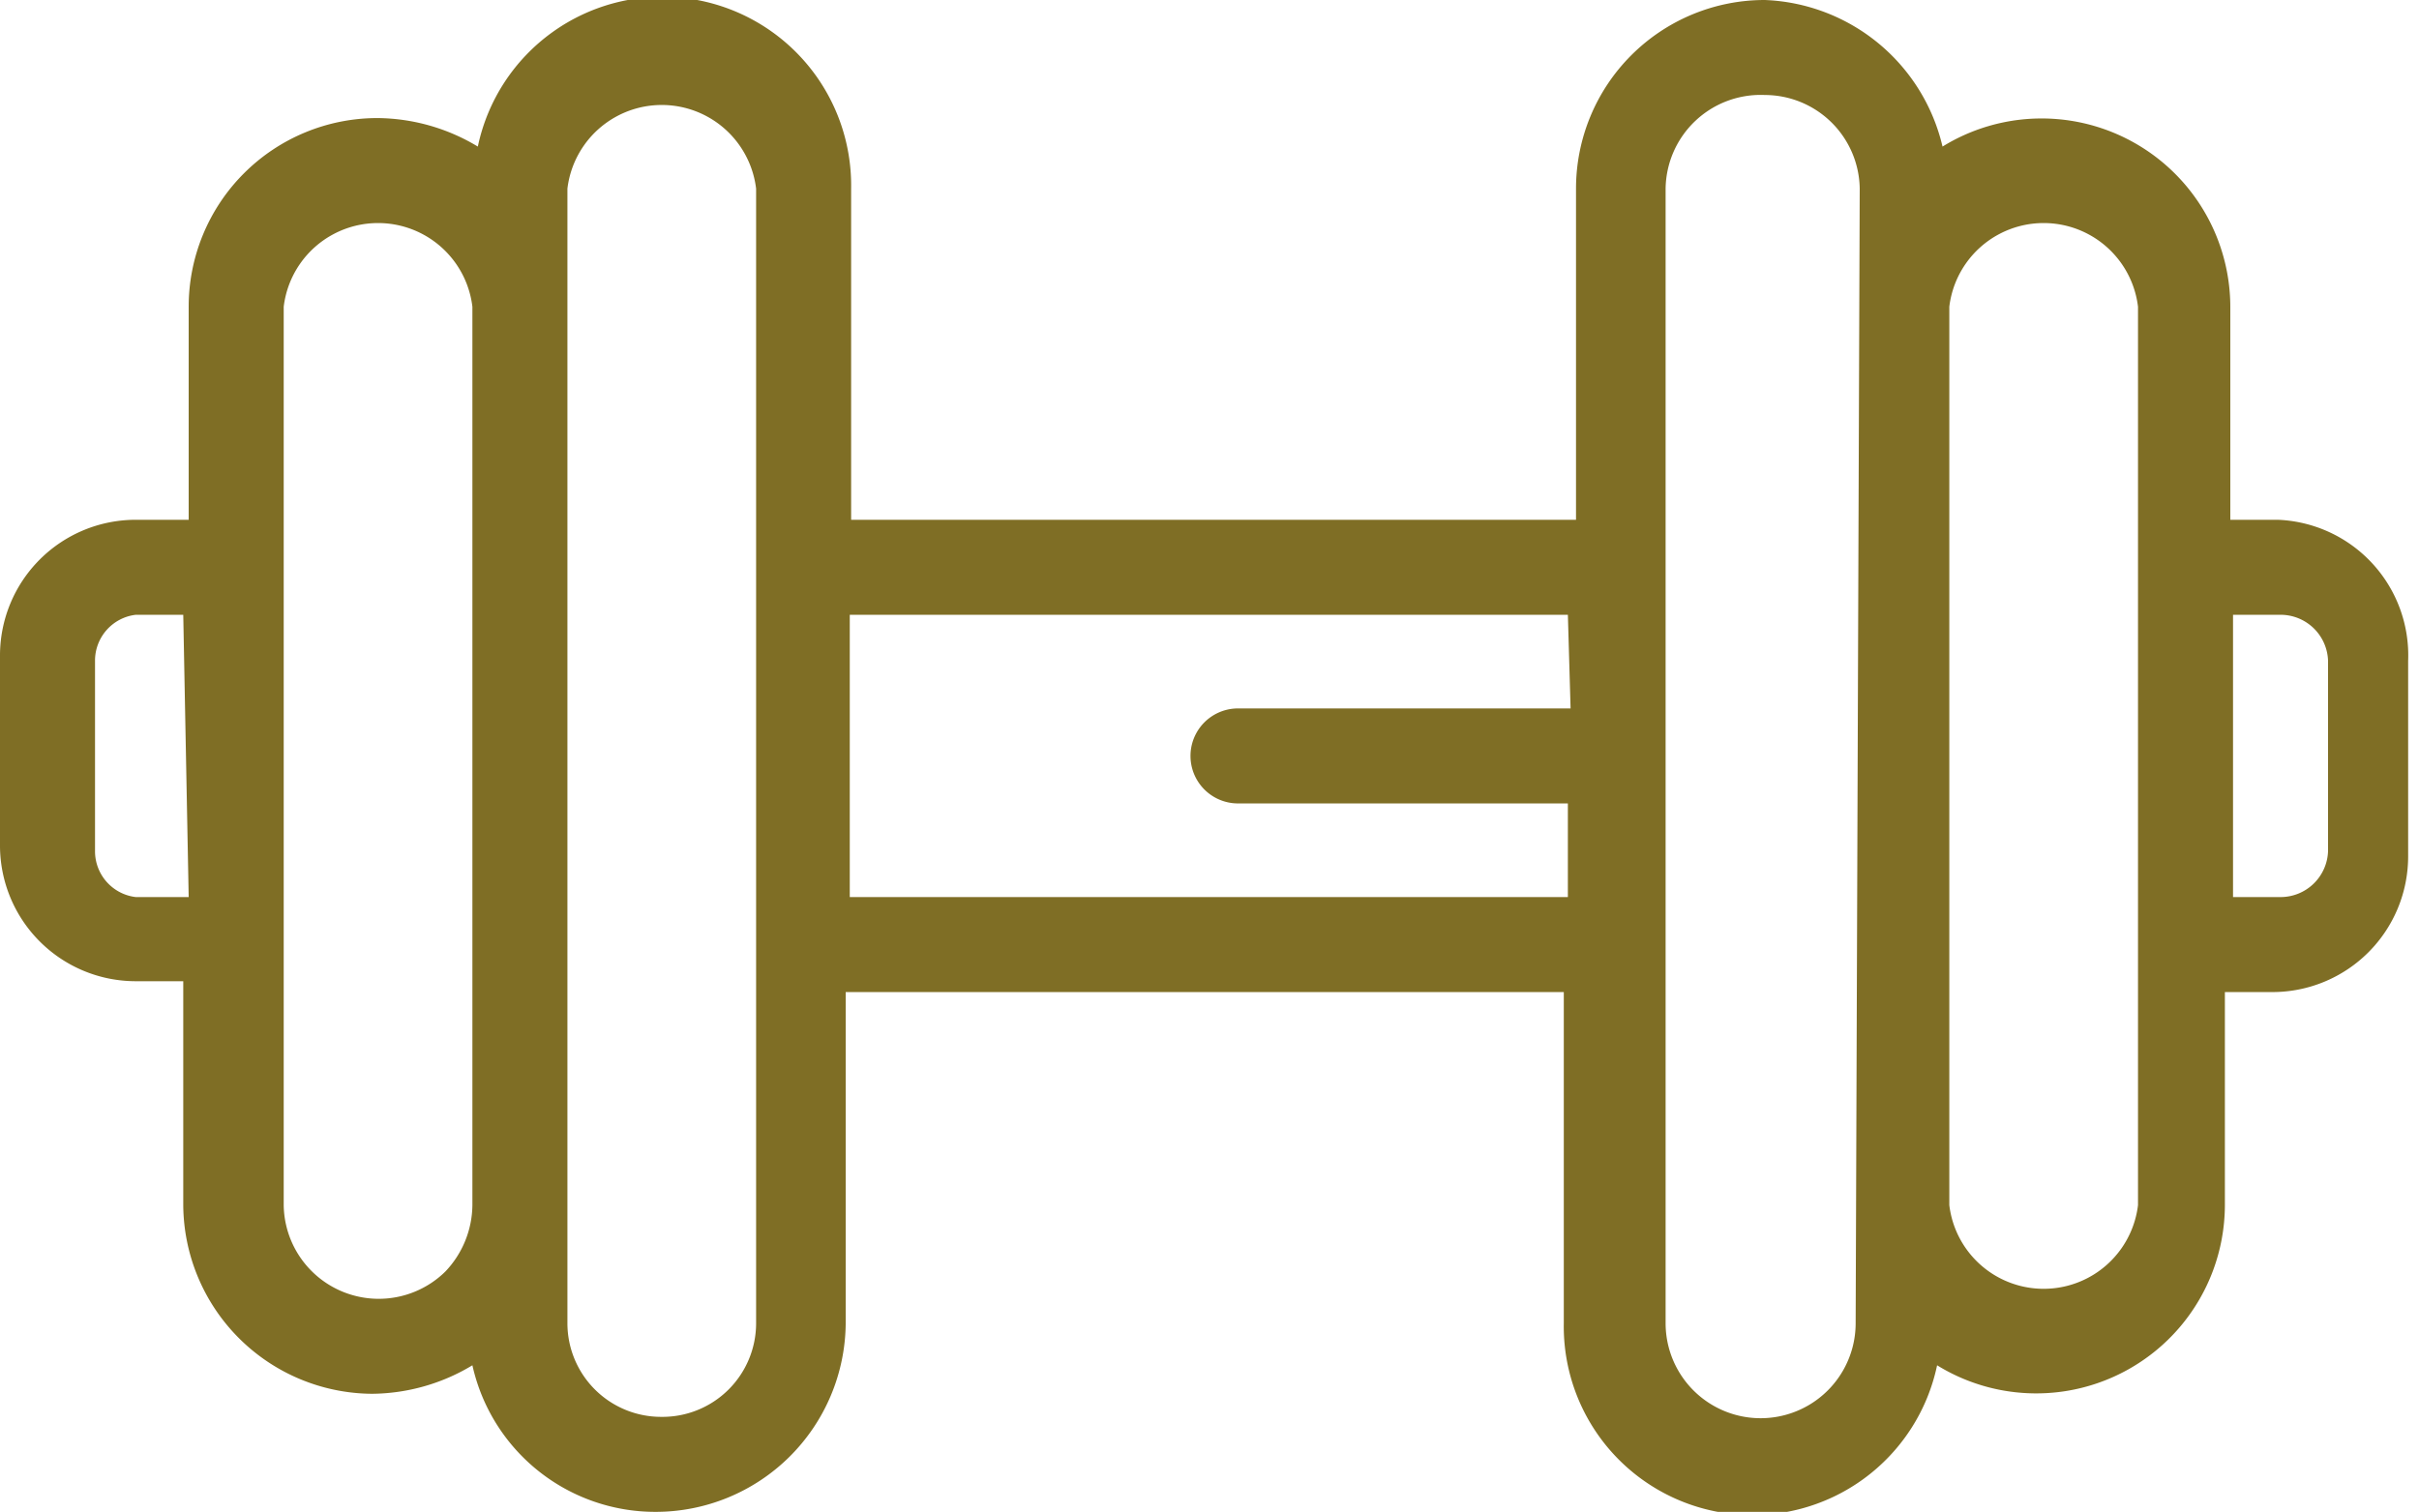 <svg xmlns="http://www.w3.org/2000/svg" viewBox="0 0 17.82 11.14"><defs><style>.cls-1{fill:#7f6e25;}</style></defs><title>sport</title><g id="Vrstva_2" data-name="Vrstva 2"><g id="Vrstva_1-2" data-name="Vrstva 1"><path class="cls-1" d="M16.78,3.83h-.35V2.26a1.39,1.39,0,0,0-2.12-1.18A1.4,1.4,0,0,0,13,0h0a1.39,1.39,0,0,0-1.39,1.39V3.83H6.27V1.39a1.39,1.39,0,0,0-2.75-.31A1.45,1.45,0,0,0,2.78.87,1.39,1.39,0,0,0,1.39,2.26V3.83H1a1,1,0,0,0-1,1v1.4a1,1,0,0,0,1,1h.35V8.88a1.4,1.4,0,0,0,1.39,1.39,1.45,1.45,0,0,0,.74-.21,1.38,1.38,0,0,0,1.35,1.08h0a1.4,1.4,0,0,0,1.4-1.39V7.31h5.29V9.75a1.39,1.39,0,0,0,2.75.31,1.39,1.39,0,0,0,2.12-1.18V7.31h.35a1,1,0,0,0,1-1V4.87A1,1,0,0,0,16.78,3.83ZM1.39,6.61H1A.34.34,0,0,1,.7,6.27V4.87A.34.34,0,0,1,1,4.53h.35ZM3.48,8.88a.72.72,0,0,1-.2.49.7.7,0,0,1-1.19-.49V2.26a.7.7,0,0,1,1.39,0Zm2.09.87a.69.69,0,0,1-.7.69h0a.69.69,0,0,1-.69-.69V1.39a.7.7,0,0,1,1.39,0Zm6-4.53H9.12a.35.35,0,0,0,0,.7h2.43v.69H6.26V4.53h5.29Zm2.1,4.53a.7.7,0,0,1-1.4,0V1.39A.7.7,0,0,1,13,.7h0a.7.7,0,0,1,.7.69Zm2.08-.87a.7.7,0,0,1-1.39,0V2.26a.7.7,0,0,1,1.39,0Zm1.4-2.61a.35.35,0,0,1-.35.34h-.35V4.53h.35a.35.35,0,0,1,.35.34Z"/></g></g></svg>